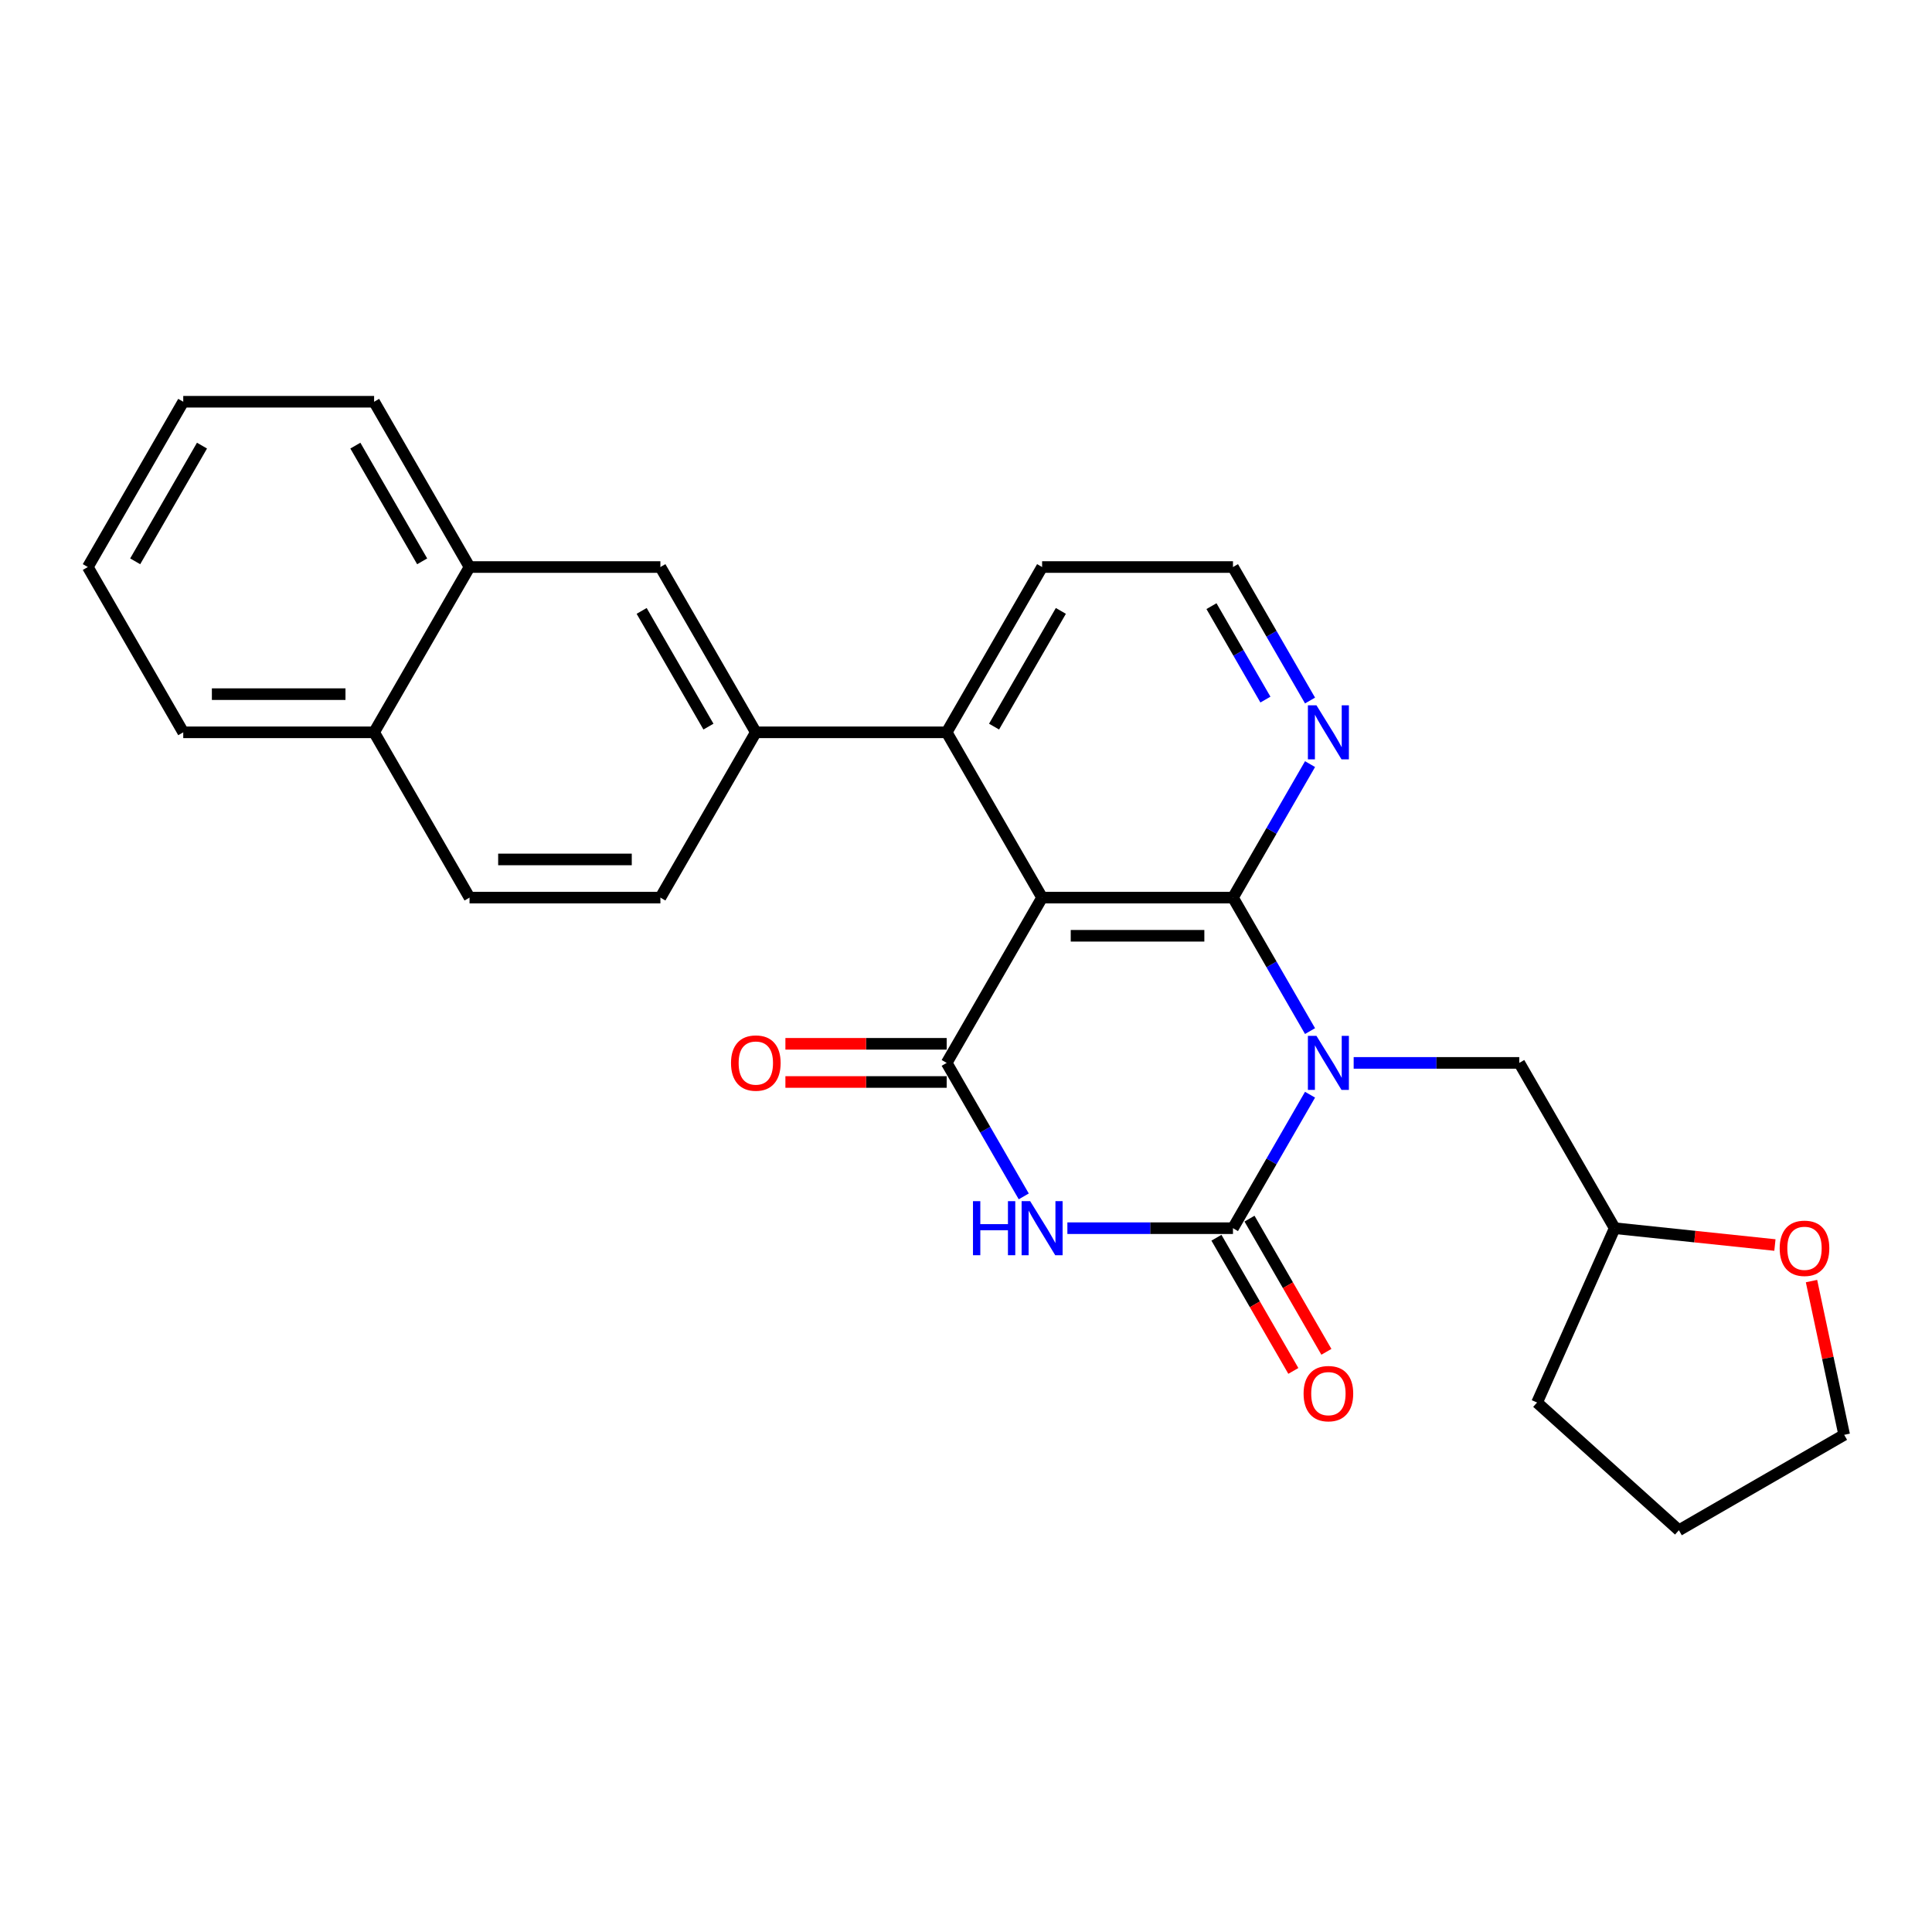 <?xml version='1.0' encoding='iso-8859-1'?>
<svg version='1.1' baseProfile='full'
              xmlns='http://www.w3.org/2000/svg'
                      xmlns:rdkit='http://www.rdkit.org/xml'
                      xmlns:xlink='http://www.w3.org/1999/xlink'
                  xml:space='preserve'
width='1000px' height='1000px' viewBox='0 0 1000 1000'>
<!-- END OF HEADER -->
<rect style='opacity:1.0;fill:#FFFFFF;stroke:none' width='1000' height='1000' x='0' y='0'> </rect>
<path class='bond-0' d='M 678.075,533.697 L 658.129,499.149' style='fill:none;fill-rule:evenodd;stroke:#0000FF;stroke-width:6px;stroke-linecap:butt;stroke-linejoin:miter;stroke-opacity:1' />
<path class='bond-0' d='M 658.129,499.149 L 638.183,464.602' style='fill:none;fill-rule:evenodd;stroke:#000000;stroke-width:6px;stroke-linecap:butt;stroke-linejoin:miter;stroke-opacity:1' />
<path class='bond-1' d='M 678.075,566.613 L 658.129,601.16' style='fill:none;fill-rule:evenodd;stroke:#0000FF;stroke-width:6px;stroke-linecap:butt;stroke-linejoin:miter;stroke-opacity:1' />
<path class='bond-1' d='M 658.129,601.16 L 638.183,635.708' style='fill:none;fill-rule:evenodd;stroke:#000000;stroke-width:6px;stroke-linecap:butt;stroke-linejoin:miter;stroke-opacity:1' />
<path class='bond-8' d='M 700.657,550.155 L 743.511,550.155' style='fill:none;fill-rule:evenodd;stroke:#0000FF;stroke-width:6px;stroke-linecap:butt;stroke-linejoin:miter;stroke-opacity:1' />
<path class='bond-8' d='M 743.511,550.155 L 786.365,550.155' style='fill:none;fill-rule:evenodd;stroke:#000000;stroke-width:6px;stroke-linecap:butt;stroke-linejoin:miter;stroke-opacity:1' />
<path class='bond-3' d='M 638.183,464.602 L 539.395,464.602' style='fill:none;fill-rule:evenodd;stroke:#000000;stroke-width:6px;stroke-linecap:butt;stroke-linejoin:miter;stroke-opacity:1' />
<path class='bond-3' d='M 623.365,484.359 L 554.213,484.359' style='fill:none;fill-rule:evenodd;stroke:#000000;stroke-width:6px;stroke-linecap:butt;stroke-linejoin:miter;stroke-opacity:1' />
<path class='bond-7' d='M 638.183,464.602 L 658.129,430.054' style='fill:none;fill-rule:evenodd;stroke:#000000;stroke-width:6px;stroke-linecap:butt;stroke-linejoin:miter;stroke-opacity:1' />
<path class='bond-7' d='M 658.129,430.054 L 678.075,395.507' style='fill:none;fill-rule:evenodd;stroke:#0000FF;stroke-width:6px;stroke-linecap:butt;stroke-linejoin:miter;stroke-opacity:1' />
<path class='bond-2' d='M 638.183,635.708 L 595.329,635.708' style='fill:none;fill-rule:evenodd;stroke:#000000;stroke-width:6px;stroke-linecap:butt;stroke-linejoin:miter;stroke-opacity:1' />
<path class='bond-2' d='M 595.329,635.708 L 552.475,635.708' style='fill:none;fill-rule:evenodd;stroke:#0000FF;stroke-width:6px;stroke-linecap:butt;stroke-linejoin:miter;stroke-opacity:1' />
<path class='bond-10' d='M 629.628,640.647 L 649.528,675.116' style='fill:none;fill-rule:evenodd;stroke:#000000;stroke-width:6px;stroke-linecap:butt;stroke-linejoin:miter;stroke-opacity:1' />
<path class='bond-10' d='M 649.528,675.116 L 669.429,709.584' style='fill:none;fill-rule:evenodd;stroke:#FF0000;stroke-width:6px;stroke-linecap:butt;stroke-linejoin:miter;stroke-opacity:1' />
<path class='bond-10' d='M 646.738,630.768 L 666.639,665.237' style='fill:none;fill-rule:evenodd;stroke:#000000;stroke-width:6px;stroke-linecap:butt;stroke-linejoin:miter;stroke-opacity:1' />
<path class='bond-10' d='M 666.639,665.237 L 686.539,699.705' style='fill:none;fill-rule:evenodd;stroke:#FF0000;stroke-width:6px;stroke-linecap:butt;stroke-linejoin:miter;stroke-opacity:1' />
<path class='bond-4' d='M 529.893,619.25 L 509.947,584.702' style='fill:none;fill-rule:evenodd;stroke:#0000FF;stroke-width:6px;stroke-linecap:butt;stroke-linejoin:miter;stroke-opacity:1' />
<path class='bond-4' d='M 509.947,584.702 L 490.001,550.155' style='fill:none;fill-rule:evenodd;stroke:#000000;stroke-width:6px;stroke-linecap:butt;stroke-linejoin:miter;stroke-opacity:1' />
<path class='bond-5' d='M 539.395,464.602 L 490.001,379.049' style='fill:none;fill-rule:evenodd;stroke:#000000;stroke-width:6px;stroke-linecap:butt;stroke-linejoin:miter;stroke-opacity:1' />
<path class='bond-27' d='M 539.395,464.602 L 490.001,550.155' style='fill:none;fill-rule:evenodd;stroke:#000000;stroke-width:6px;stroke-linecap:butt;stroke-linejoin:miter;stroke-opacity:1' />
<path class='bond-11' d='M 490.001,540.276 L 448.263,540.276' style='fill:none;fill-rule:evenodd;stroke:#000000;stroke-width:6px;stroke-linecap:butt;stroke-linejoin:miter;stroke-opacity:1' />
<path class='bond-11' d='M 448.263,540.276 L 406.525,540.276' style='fill:none;fill-rule:evenodd;stroke:#FF0000;stroke-width:6px;stroke-linecap:butt;stroke-linejoin:miter;stroke-opacity:1' />
<path class='bond-11' d='M 490.001,560.034 L 448.263,560.034' style='fill:none;fill-rule:evenodd;stroke:#000000;stroke-width:6px;stroke-linecap:butt;stroke-linejoin:miter;stroke-opacity:1' />
<path class='bond-11' d='M 448.263,560.034 L 406.525,560.034' style='fill:none;fill-rule:evenodd;stroke:#FF0000;stroke-width:6px;stroke-linecap:butt;stroke-linejoin:miter;stroke-opacity:1' />
<path class='bond-6' d='M 490.001,379.049 L 391.213,379.049' style='fill:none;fill-rule:evenodd;stroke:#000000;stroke-width:6px;stroke-linecap:butt;stroke-linejoin:miter;stroke-opacity:1' />
<path class='bond-29' d='M 490.001,379.049 L 539.395,293.496' style='fill:none;fill-rule:evenodd;stroke:#000000;stroke-width:6px;stroke-linecap:butt;stroke-linejoin:miter;stroke-opacity:1' />
<path class='bond-29' d='M 514.521,376.095 L 549.097,316.207' style='fill:none;fill-rule:evenodd;stroke:#000000;stroke-width:6px;stroke-linecap:butt;stroke-linejoin:miter;stroke-opacity:1' />
<path class='bond-9' d='M 391.213,379.049 L 341.819,293.496' style='fill:none;fill-rule:evenodd;stroke:#000000;stroke-width:6px;stroke-linecap:butt;stroke-linejoin:miter;stroke-opacity:1' />
<path class='bond-9' d='M 366.693,376.095 L 332.117,316.207' style='fill:none;fill-rule:evenodd;stroke:#000000;stroke-width:6px;stroke-linecap:butt;stroke-linejoin:miter;stroke-opacity:1' />
<path class='bond-13' d='M 391.213,379.049 L 341.819,464.602' style='fill:none;fill-rule:evenodd;stroke:#000000;stroke-width:6px;stroke-linecap:butt;stroke-linejoin:miter;stroke-opacity:1' />
<path class='bond-18' d='M 678.075,362.591 L 658.129,328.043' style='fill:none;fill-rule:evenodd;stroke:#0000FF;stroke-width:6px;stroke-linecap:butt;stroke-linejoin:miter;stroke-opacity:1' />
<path class='bond-18' d='M 658.129,328.043 L 638.183,293.496' style='fill:none;fill-rule:evenodd;stroke:#000000;stroke-width:6px;stroke-linecap:butt;stroke-linejoin:miter;stroke-opacity:1' />
<path class='bond-18' d='M 654.981,362.105 L 641.019,337.922' style='fill:none;fill-rule:evenodd;stroke:#0000FF;stroke-width:6px;stroke-linecap:butt;stroke-linejoin:miter;stroke-opacity:1' />
<path class='bond-18' d='M 641.019,337.922 L 627.056,313.739' style='fill:none;fill-rule:evenodd;stroke:#000000;stroke-width:6px;stroke-linecap:butt;stroke-linejoin:miter;stroke-opacity:1' />
<path class='bond-17' d='M 786.365,550.155 L 835.759,635.708' style='fill:none;fill-rule:evenodd;stroke:#000000;stroke-width:6px;stroke-linecap:butt;stroke-linejoin:miter;stroke-opacity:1' />
<path class='bond-12' d='M 341.819,293.496 L 243.031,293.496' style='fill:none;fill-rule:evenodd;stroke:#000000;stroke-width:6px;stroke-linecap:butt;stroke-linejoin:miter;stroke-opacity:1' />
<path class='bond-21' d='M 243.031,293.496 L 193.637,207.943' style='fill:none;fill-rule:evenodd;stroke:#000000;stroke-width:6px;stroke-linecap:butt;stroke-linejoin:miter;stroke-opacity:1' />
<path class='bond-21' d='M 218.511,290.542 L 183.935,230.654' style='fill:none;fill-rule:evenodd;stroke:#000000;stroke-width:6px;stroke-linecap:butt;stroke-linejoin:miter;stroke-opacity:1' />
<path class='bond-30' d='M 243.031,293.496 L 193.637,379.049' style='fill:none;fill-rule:evenodd;stroke:#000000;stroke-width:6px;stroke-linecap:butt;stroke-linejoin:miter;stroke-opacity:1' />
<path class='bond-16' d='M 341.819,464.602 L 243.031,464.602' style='fill:none;fill-rule:evenodd;stroke:#000000;stroke-width:6px;stroke-linecap:butt;stroke-linejoin:miter;stroke-opacity:1' />
<path class='bond-16' d='M 327.001,444.844 L 257.849,444.844' style='fill:none;fill-rule:evenodd;stroke:#000000;stroke-width:6px;stroke-linecap:butt;stroke-linejoin:miter;stroke-opacity:1' />
<path class='bond-14' d='M 918.694,644.425 L 877.227,640.066' style='fill:none;fill-rule:evenodd;stroke:#FF0000;stroke-width:6px;stroke-linecap:butt;stroke-linejoin:miter;stroke-opacity:1' />
<path class='bond-14' d='M 877.227,640.066 L 835.759,635.708' style='fill:none;fill-rule:evenodd;stroke:#000000;stroke-width:6px;stroke-linecap:butt;stroke-linejoin:miter;stroke-opacity:1' />
<path class='bond-20' d='M 937.631,663.085 L 946.088,702.874' style='fill:none;fill-rule:evenodd;stroke:#FF0000;stroke-width:6px;stroke-linecap:butt;stroke-linejoin:miter;stroke-opacity:1' />
<path class='bond-20' d='M 946.088,702.874 L 954.545,742.663' style='fill:none;fill-rule:evenodd;stroke:#000000;stroke-width:6px;stroke-linecap:butt;stroke-linejoin:miter;stroke-opacity:1' />
<path class='bond-15' d='M 193.637,379.049 L 243.031,464.602' style='fill:none;fill-rule:evenodd;stroke:#000000;stroke-width:6px;stroke-linecap:butt;stroke-linejoin:miter;stroke-opacity:1' />
<path class='bond-22' d='M 193.637,379.049 L 94.849,379.049' style='fill:none;fill-rule:evenodd;stroke:#000000;stroke-width:6px;stroke-linecap:butt;stroke-linejoin:miter;stroke-opacity:1' />
<path class='bond-22' d='M 178.818,359.291 L 109.667,359.291' style='fill:none;fill-rule:evenodd;stroke:#000000;stroke-width:6px;stroke-linecap:butt;stroke-linejoin:miter;stroke-opacity:1' />
<path class='bond-23' d='M 835.759,635.708 L 795.579,725.955' style='fill:none;fill-rule:evenodd;stroke:#000000;stroke-width:6px;stroke-linecap:butt;stroke-linejoin:miter;stroke-opacity:1' />
<path class='bond-19' d='M 638.183,293.496 L 539.395,293.496' style='fill:none;fill-rule:evenodd;stroke:#000000;stroke-width:6px;stroke-linecap:butt;stroke-linejoin:miter;stroke-opacity:1' />
<path class='bond-28' d='M 954.545,742.663 L 868.992,792.057' style='fill:none;fill-rule:evenodd;stroke:#000000;stroke-width:6px;stroke-linecap:butt;stroke-linejoin:miter;stroke-opacity:1' />
<path class='bond-25' d='M 193.637,207.943 L 94.849,207.943' style='fill:none;fill-rule:evenodd;stroke:#000000;stroke-width:6px;stroke-linecap:butt;stroke-linejoin:miter;stroke-opacity:1' />
<path class='bond-26' d='M 94.849,379.049 L 45.455,293.496' style='fill:none;fill-rule:evenodd;stroke:#000000;stroke-width:6px;stroke-linecap:butt;stroke-linejoin:miter;stroke-opacity:1' />
<path class='bond-24' d='M 795.579,725.955 L 868.992,792.057' style='fill:none;fill-rule:evenodd;stroke:#000000;stroke-width:6px;stroke-linecap:butt;stroke-linejoin:miter;stroke-opacity:1' />
<path class='bond-31' d='M 94.849,207.943 L 45.455,293.496' style='fill:none;fill-rule:evenodd;stroke:#000000;stroke-width:6px;stroke-linecap:butt;stroke-linejoin:miter;stroke-opacity:1' />
<path class='bond-31' d='M 104.55,230.654 L 69.974,290.542' style='fill:none;fill-rule:evenodd;stroke:#000000;stroke-width:6px;stroke-linecap:butt;stroke-linejoin:miter;stroke-opacity:1' />
<path  class='atom-0' d='M 681.393 536.166
L 690.561 550.985
Q 691.469 552.447, 692.931 555.094
Q 694.394 557.742, 694.473 557.9
L 694.473 536.166
L 698.187 536.166
L 698.187 564.143
L 694.354 564.143
L 684.515 547.942
Q 683.369 546.045, 682.144 543.872
Q 680.958 541.698, 680.603 541.027
L 680.603 564.143
L 676.967 564.143
L 676.967 536.166
L 681.393 536.166
' fill='#0000FF'/>
<path  class='atom-3' d='M 503.614 621.719
L 507.407 621.719
L 507.407 633.613
L 521.712 633.613
L 521.712 621.719
L 525.505 621.719
L 525.505 649.696
L 521.712 649.696
L 521.712 636.775
L 507.407 636.775
L 507.407 649.696
L 503.614 649.696
L 503.614 621.719
' fill='#0000FF'/>
<path  class='atom-3' d='M 533.211 621.719
L 542.378 636.538
Q 543.287 638, 544.749 640.647
Q 546.211 643.295, 546.29 643.453
L 546.29 621.719
L 550.005 621.719
L 550.005 649.696
L 546.172 649.696
L 536.333 633.495
Q 535.187 631.598, 533.962 629.425
Q 532.776 627.251, 532.421 626.58
L 532.421 649.696
L 528.785 649.696
L 528.785 621.719
L 533.211 621.719
' fill='#0000FF'/>
<path  class='atom-8' d='M 681.393 365.06
L 690.561 379.879
Q 691.469 381.341, 692.931 383.988
Q 694.394 386.636, 694.473 386.794
L 694.473 365.06
L 698.187 365.06
L 698.187 393.037
L 694.354 393.037
L 684.515 376.836
Q 683.369 374.939, 682.144 372.766
Q 680.958 370.592, 680.603 369.921
L 680.603 393.037
L 676.967 393.037
L 676.967 365.06
L 681.393 365.06
' fill='#0000FF'/>
<path  class='atom-11' d='M 674.735 721.34
Q 674.735 714.622, 678.054 710.868
Q 681.373 707.114, 687.577 707.114
Q 693.781 707.114, 697.1 710.868
Q 700.42 714.622, 700.42 721.34
Q 700.42 728.136, 697.061 732.009
Q 693.702 735.842, 687.577 735.842
Q 681.413 735.842, 678.054 732.009
Q 674.735 728.176, 674.735 721.34
M 687.577 732.681
Q 691.845 732.681, 694.137 729.836
Q 696.468 726.951, 696.468 721.34
Q 696.468 715.847, 694.137 713.081
Q 691.845 710.275, 687.577 710.275
Q 683.31 710.275, 680.978 713.042
Q 678.686 715.808, 678.686 721.34
Q 678.686 726.99, 680.978 729.836
Q 683.31 732.681, 687.577 732.681
' fill='#FF0000'/>
<path  class='atom-12' d='M 378.37 550.234
Q 378.37 543.516, 381.69 539.762
Q 385.009 536.008, 391.213 536.008
Q 397.417 536.008, 400.736 539.762
Q 404.055 543.516, 404.055 550.234
Q 404.055 557.03, 400.697 560.903
Q 397.338 564.736, 391.213 564.736
Q 385.049 564.736, 381.69 560.903
Q 378.37 557.07, 378.37 550.234
M 391.213 561.575
Q 395.481 561.575, 397.772 558.73
Q 400.104 555.845, 400.104 550.234
Q 400.104 544.741, 397.772 541.975
Q 395.481 539.169, 391.213 539.169
Q 386.945 539.169, 384.614 541.936
Q 382.322 544.702, 382.322 550.234
Q 382.322 555.884, 384.614 558.73
Q 386.945 561.575, 391.213 561.575
' fill='#FF0000'/>
<path  class='atom-15' d='M 921.164 646.113
Q 921.164 639.395, 924.483 635.641
Q 927.802 631.887, 934.006 631.887
Q 940.21 631.887, 943.529 635.641
Q 946.849 639.395, 946.849 646.113
Q 946.849 652.91, 943.49 656.782
Q 940.131 660.615, 934.006 660.615
Q 927.842 660.615, 924.483 656.782
Q 921.164 652.949, 921.164 646.113
M 934.006 657.454
Q 938.274 657.454, 940.566 654.609
Q 942.897 651.724, 942.897 646.113
Q 942.897 640.62, 940.566 637.854
Q 938.274 635.049, 934.006 635.049
Q 929.739 635.049, 927.407 637.815
Q 925.115 640.581, 925.115 646.113
Q 925.115 651.764, 927.407 654.609
Q 929.739 657.454, 934.006 657.454
' fill='#FF0000'/>
</svg>
